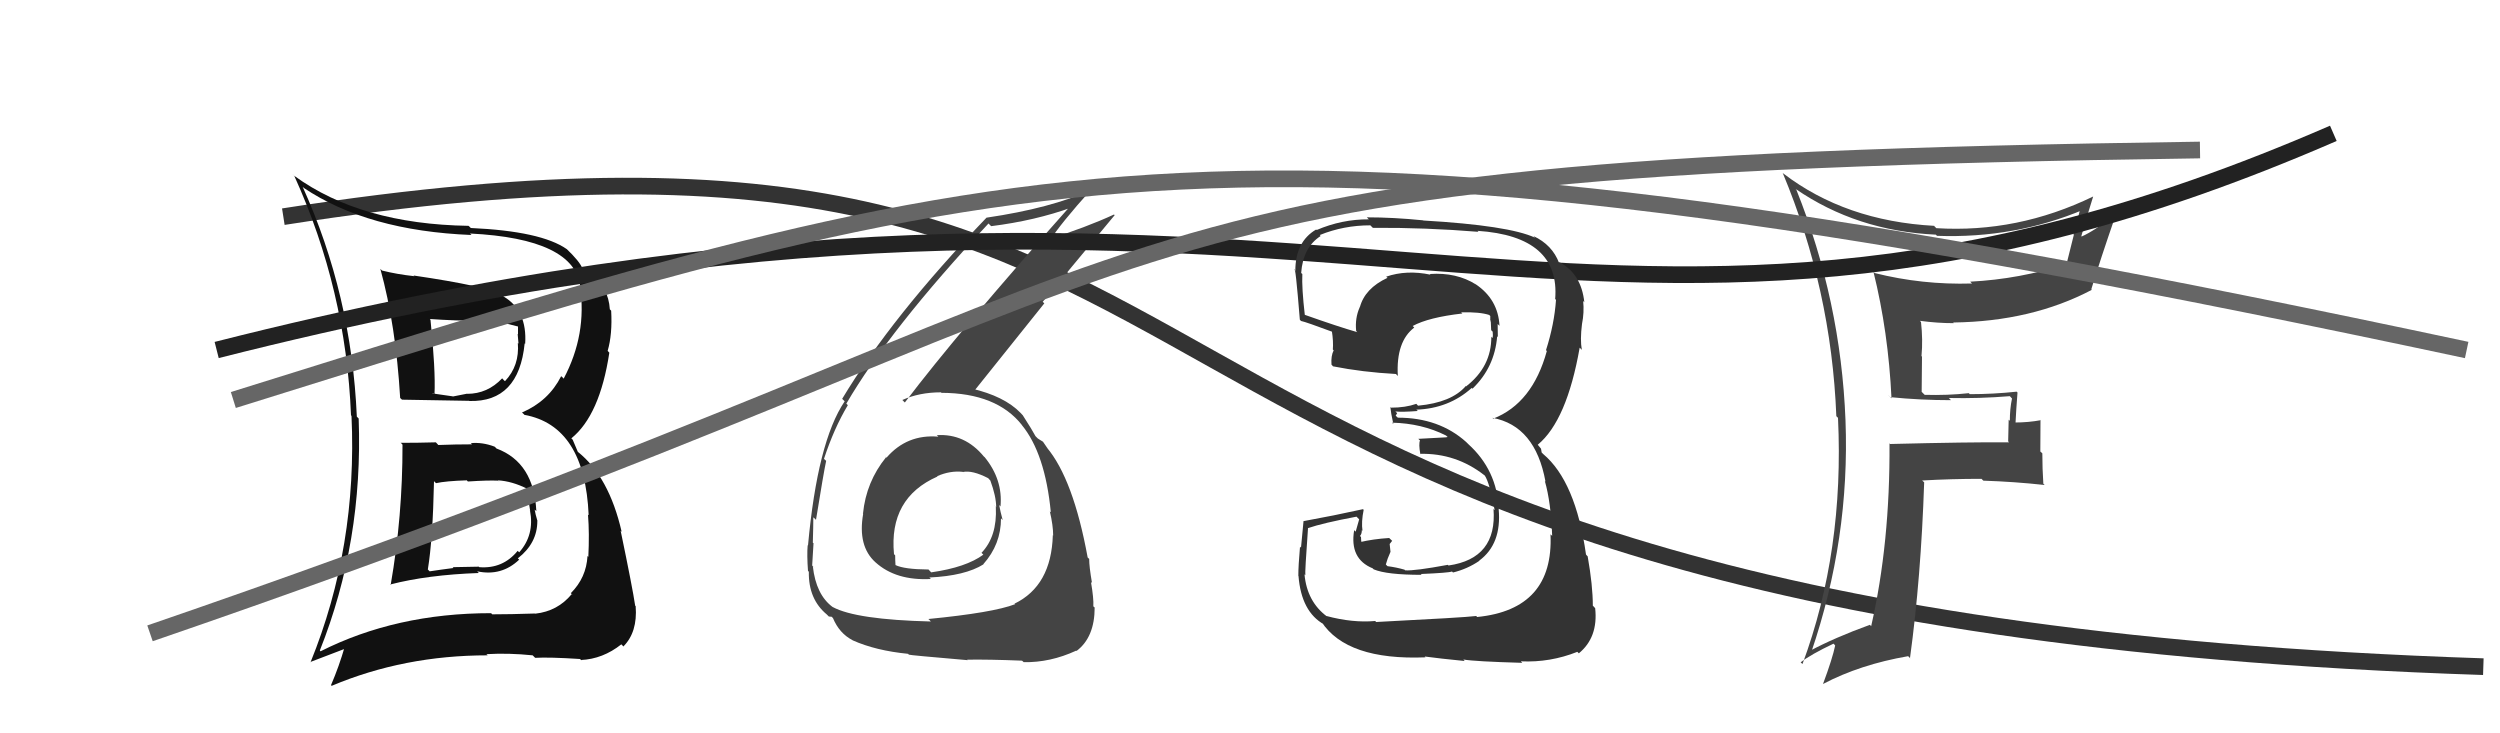 <svg xmlns="http://www.w3.org/2000/svg" width="150" height="44" viewBox="0,0,150,44"><path d="M17 13 C81 3,58 37,149 40" stroke="#333" fill="none"/><path fill="#111" d="M24.09 26.61L24.15 26.68L24.15 26.68Q24.16 30.95 23.44 35.10L23.34 35.00L23.41 35.07Q25.65 34.49 28.73 34.38L28.78 34.43L28.63 34.28Q30.09 34.59 31.15 33.58L31.11 33.54L31.07 33.50Q32.24 32.59 32.24 31.26L32.19 31.21L32.25 31.27Q32.12 30.84 32.08 30.58L32.12 30.61L32.18 30.67Q32.04 27.75 29.79 26.91L29.82 26.94L29.68 26.80Q28.94 26.52 28.25 26.59L28.38 26.72L28.32 26.66Q27.33 26.66 26.30 26.70L26.18 26.57L26.15 26.54Q25.07 26.57 24.04 26.57ZM22.96 16.27L22.89 16.20L22.82 16.13Q23.75 19.50 24.01 23.88L24.12 23.98L24.12 23.98Q25.48 24.01 28.15 24.05L28.09 24.00L28.16 24.06Q31.13 24.14 31.48 20.60L31.37 20.50L31.51 20.63Q31.64 18.64 30.23 17.80L30.12 17.69L30.12 17.69Q29.23 17.18 24.81 16.53L24.91 16.62L24.85 16.57Q23.83 16.46 22.91 16.23ZM19.23 39.07L19.31 39.16L19.19 39.03Q21.79 32.50 21.52 25.11L21.48 25.07L21.41 25.00Q21.09 17.68 18.16 11.21L18.23 11.27L18.22 11.27Q22.06 13.85 28.29 14.10L28.16 13.97L28.19 14.01Q34.48 14.32 34.82 17.21L34.85 17.24L34.80 17.18Q35.23 20.06 33.82 22.72L33.77 22.66L33.67 22.57Q32.92 24.06 31.32 24.75L31.44 24.86L31.46 24.89Q35.09 25.55 35.32 30.92L35.32 30.91L35.28 30.88Q35.37 32.00 35.30 33.41L35.28 33.39L35.25 33.36Q35.18 34.66 34.25 35.59L34.38 35.72L34.30 35.65Q33.46 36.67 32.12 36.82L32.05 36.75L32.11 36.81Q30.61 36.86 29.54 36.86L29.52 36.85L29.47 36.79Q23.76 36.79 19.23 39.08ZM32.04 39.40L32.11 39.47L32.11 39.47Q32.94 39.42 34.80 39.54L34.95 39.68L34.86 39.60Q36.17 39.54 37.28 38.66L37.36 38.74L37.40 38.79Q38.26 37.93 38.14 36.37L37.98 36.20L38.11 36.34Q37.96 35.31 37.24 31.85L37.27 31.88L37.30 31.91Q36.54 28.60 34.67 27.11L34.67 27.11L34.36 26.38L34.28 26.30Q35.99 24.92 36.56 21.16L36.53 21.13L36.46 21.05Q36.75 20.05 36.67 18.64L36.54 18.51L36.59 18.56Q36.51 17.23 35.41 16.39L35.46 16.44L35.45 16.43Q35.18 16.27 35.06 16.23L35.06 16.23L34.95 16.12Q34.80 15.70 33.96 14.90L33.96 14.90L34.01 14.95Q32.47 13.87 28.25 13.68L28.18 13.61L28.11 13.55Q21.66 13.45 17.67 10.56L17.54 10.44L17.66 10.56Q20.76 17.38 21.06 24.92L21.13 24.99L21.09 24.95Q21.45 32.81 18.63 39.74L18.62 39.72L20.79 38.89L20.69 38.78Q20.35 39.97 19.86 41.11L19.82 41.07L19.90 41.15Q24.24 39.32 29.26 39.32L29.21 39.27L29.18 39.25Q30.51 39.17 31.96 39.32ZM29.98 28.93L29.90 28.85L29.87 28.82Q30.73 28.87 31.64 29.33L31.44 29.14L31.56 29.25Q31.66 29.58 31.81 30.65L31.76 30.59L31.80 30.63Q32.08 32.10 31.15 33.14L31.14 33.13L31.06 33.05Q30.17 34.14 28.76 34.03L28.73 34.00L27.16 34.03L27.21 34.08Q26.50 34.17 25.78 34.28L25.70 34.20L25.67 34.17Q25.97 32.34 26.04 28.87L26.20 29.03L26.16 28.99Q26.75 28.86 28.01 28.82L28.05 28.87L28.08 28.89Q29.29 28.81 29.90 28.84ZM28.78 19.16L28.78 19.16L29.33 19.33L29.24 19.24Q29.44 19.22 29.63 19.25L29.67 19.29L30.09 19.33L30.36 19.41L31.08 19.59L31.08 19.60Q31.08 19.75 31.08 20.05L31.06 20.04L31.11 20.62L31.07 20.58Q31.18 21.94 30.30 22.87L30.25 22.83L30.13 22.70Q29.25 23.63 28.03 23.63L28.03 23.63L28.03 23.62Q27.17 23.79 27.17 23.79L27.07 23.69L27.16 23.78Q25.66 23.58 26.00 23.58L26.19 23.77L26.07 23.65Q26.14 22.23 25.83 19.19L25.80 19.15L25.79 19.14Q27.34 19.25 28.87 19.25Z"/><path fill="#444" d="M113.31 23.73L113.32 23.73L113.42 23.83Q115.23 24.01 117.06 24.01L117.00 23.95L116.93 23.88Q118.76 23.92 120.59 23.77L120.61 23.79L120.72 23.91Q120.59 24.53 120.59 25.25L120.52 25.18L120.49 26.48L120.54 26.54Q118.17 26.52 113.41 26.64L113.44 26.67L113.37 26.60Q113.41 32.58 112.27 37.57L112.26 37.56L112.19 37.49Q110.07 38.26 108.58 39.06L108.66 39.14L108.67 39.15Q111.00 32.34 110.73 25.22L110.58 25.07L110.73 25.22Q110.45 18.05 107.78 11.38L107.79 11.39L107.73 11.33Q111.40 13.86 116.16 14.08L116.16 14.09L116.22 14.15Q120.89 14.32 125.03 12.57L124.88 12.41L124.85 12.39Q124.64 13.27 124.41 14.07L124.43 14.09L124.01 15.77L124.06 15.82Q121.18 16.75 118.21 16.90L118.33 17.02L118.32 17.01Q115.33 17.10 112.47 16.38L112.52 16.42L112.41 16.32Q113.30 19.91 113.49 23.90ZM125.59 11.79L125.61 11.81L125.59 11.79Q121.05 13.99 116.18 13.69L116.07 13.58L116.05 13.55Q110.73 13.26 107.00 10.41L107.15 10.56L106.96 10.37Q109.88 17.36 110.18 24.97L110.31 25.10L110.28 25.07Q110.66 33.07 108.15 39.84L108.07 39.77L108.04 39.74Q108.64 39.27 110.01 38.62L110.06 38.67L110.11 38.73Q109.95 39.51 109.38 41.04L109.42 41.08L109.38 41.04Q111.60 39.87 114.49 39.37L114.64 39.53L114.60 39.48Q115.26 34.66 115.45 28.95L115.45 28.94L115.33 28.83Q117.06 28.73 118.89 28.73L118.99 28.83L119.00 28.84Q120.85 28.90 122.68 29.10L122.53 28.95L122.60 29.02Q122.54 28.12 122.54 27.20L122.42 27.09L122.43 25.19L122.45 25.21Q121.71 25.35 120.87 25.35L120.92 25.39L120.93 25.40Q120.97 24.57 121.05 23.55L120.90 23.40L121.00 23.50Q119.59 23.65 118.18 23.65L118.24 23.71L118.13 23.59Q116.85 23.73 115.48 23.69L115.30 23.51L115.32 21.40L115.29 21.36Q115.38 20.39 115.26 19.32L115.22 19.28L115.20 19.25Q116.24 19.39 117.23 19.39L117.16 19.31L117.20 19.35Q121.90 19.29 125.51 17.39L125.48 17.36L125.48 17.35Q126.02 15.57 126.93 12.94L126.98 12.99L126.87 12.88Q125.70 13.84 124.90 14.19L124.74 14.02L124.88 14.17Q125.10 13.35 125.59 11.79Z"/><path fill="#444" d="M56.18 26.08L56.31 26.21L56.30 26.20Q54.42 26.04 53.19 27.46L53.09 27.37L53.16 27.44Q51.97 28.91 51.78 30.81L51.76 30.80L51.79 30.83Q51.45 32.77 52.53 33.74L52.50 33.70L52.53 33.74Q53.76 34.85 55.85 34.74L55.69 34.57L55.76 34.65Q57.91 34.55 59.01 33.86L58.90 33.75L59.00 33.85Q60.06 32.66 60.06 31.10L60.04 31.08L60.16 31.20Q60.02 30.69 59.95 30.30L60.06 30.42L60.03 30.39Q60.18 28.78 59.08 27.43L59.03 27.39L59.04 27.40Q57.89 26.00 56.21 26.11ZM55.76 37.19L55.87 37.31L55.86 37.29Q51.36 37.18 49.96 36.42L50.04 36.50L49.97 36.43Q48.96 35.69 48.77 33.98L48.89 34.09L48.73 33.93Q48.77 33.33 48.81 32.61L48.83 32.62L48.77 32.56Q48.80 31.50 48.80 31.04L48.87 31.10L48.96 31.19Q49.42 28.34 49.57 27.65L49.48 27.57L49.44 27.53Q50.03 25.72 50.87 24.31L50.80 24.24L50.78 24.22Q53.37 19.77 59.31 13.41L59.50 13.60L59.47 13.57Q62.11 13.24 64.32 12.44L64.20 12.33L64.23 12.35Q57.49 19.93 54.29 24.15L54.31 24.17L54.14 24.00Q55.16 23.54 56.46 23.54L56.61 23.70L56.49 23.57Q59.81 23.58 61.33 25.52L61.35 25.54L61.30 25.49Q62.71 27.20 63.05 30.74L63.10 30.79L62.99 30.68Q63.19 31.53 63.19 32.14L63.19 32.14L63.17 32.11Q63.08 35.15 60.87 36.22L60.82 36.16L60.91 36.25Q59.59 36.76 55.70 37.14ZM57.98 39.53L58.07 39.62L58.03 39.58Q59.34 39.56 61.32 39.64L61.38 39.69L61.42 39.73Q63.01 39.76 64.57 39.04L64.53 38.99L64.59 39.06Q65.68 38.24 65.68 36.45L65.72 36.49L65.60 36.38Q65.63 35.92 65.46 34.93L65.46 34.92L65.52 34.98Q65.35 33.99 65.35 33.54L65.38 33.56L65.26 33.45Q64.40 28.74 62.80 26.84L62.90 26.93L62.81 26.84Q62.72 26.72 62.57 26.49L62.59 26.51L62.38 26.38L62.27 26.31L62.13 26.17Q61.96 25.84 61.35 24.89L61.37 24.92L61.23 24.77Q60.26 23.77 58.28 23.31L58.43 23.46L58.44 23.47Q59.69 21.90 62.66 18.20L62.56 18.11L66.88 12.91L66.84 12.87Q65.18 13.64 62.78 14.40L62.86 14.49L62.91 14.54Q63.66 13.38 65.45 11.40L65.49 11.44L65.45 11.40Q63.07 12.49 59.19 13.06L59.26 13.13L59.19 13.06Q53.50 18.99 50.53 23.93L50.66 24.06L50.68 24.08Q49.05 26.49 48.48 32.73L48.56 32.81L48.46 32.71Q48.41 33.31 48.48 34.26L48.54 34.31L48.53 34.31Q48.50 35.95 49.61 36.87L49.68 36.94L49.73 36.99Q49.97 37.00 49.93 37.04L49.97 37.08L49.98 37.09Q50.36 38.00 51.15 38.41L51.28 38.54L51.16 38.42Q52.55 39.04 54.49 39.23L54.48 39.22L54.53 39.28Q54.56 39.31 58.06 39.61ZM57.80 28.35L57.92 28.46L57.77 28.32Q58.34 28.20 59.29 28.69L59.39 28.80L59.42 28.83Q59.77 29.78 59.77 30.43L59.63 30.29L59.75 30.42Q59.84 32.18 58.89 33.17L59.03 33.31L59.00 33.28Q57.97 34.04 55.88 34.34L55.87 34.34L55.71 34.17Q54.25 34.16 53.72 33.90L53.89 34.06L53.73 33.91Q53.71 33.62 53.71 33.32L53.64 33.25L53.64 33.25Q53.32 29.88 56.25 28.59L56.34 28.68L56.23 28.57Q57.00 28.23 57.76 28.31Z"/><path d="M13 21 C80 4,94 28,140 8" stroke="#222" fill="none"/><path d="M9 38 C76 15,61 10,132 9" stroke="#666" fill="none"/><path d="M14 24 C62 9,73 5,148 21" stroke="#666" fill="none"/><path fill="#333" d="M82.58 37.33L82.63 37.38L82.51 37.26Q81.15 37.38 79.59 36.96L79.61 36.99L79.62 36.99Q78.42 36.10 78.27 34.46L78.33 34.52L78.32 34.52Q78.29 34.33 78.48 31.70L78.46 31.69L78.47 31.69Q79.37 31.38 81.39 31.00L81.55 31.16L81.34 31.90L81.25 31.81Q80.96 33.53 82.36 34.10L82.36 34.10L82.42 34.16Q83.20 34.49 85.30 34.49L85.28 34.47L85.25 34.44Q86.93 34.37 87.12 34.29L86.99 34.16L87.18 34.35Q88.04 34.14 88.76 33.65L88.79 33.68L88.75 33.64Q90.11 32.64 89.92 30.54L89.91 30.54L89.93 30.55Q89.82 28.20 88.09 26.64L87.95 26.50L87.97 26.52Q86.34 25.06 83.87 25.06L83.74 24.94L83.83 24.79L83.72 24.69Q84.19 24.73 85.06 24.66L85.06 24.65L84.98 24.58Q86.93 24.51 88.30 23.28L88.33 23.30L88.35 23.32Q89.68 22.04 89.83 20.18L89.89 20.24L89.87 20.22Q89.86 19.78 89.86 19.44L89.86 19.44L89.97 19.55Q89.89 17.95 88.52 17.04L88.48 17.00L88.56 17.07Q87.39 16.33 85.79 16.44L85.75 16.40L85.83 16.48Q84.39 16.18 83.17 16.60L83.18 16.61L83.25 16.67Q81.89 17.30 81.59 18.44L81.49 18.35L81.58 18.44Q81.29 19.10 81.37 19.86L81.40 19.89L81.44 19.93Q80.32 19.61 78.26 18.88L78.37 18.99L78.29 18.91Q78.10 17.27 78.14 16.44L78.14 16.44L78.07 16.38Q78.18 14.84 79.24 14.16L79.20 14.12L79.19 14.10Q80.62 13.52 82.22 13.52L82.31 13.61L82.37 13.67Q85.55 13.65 88.71 13.91L88.69 13.89L88.65 13.85Q93.62 14.18 93.31 17.95L93.29 17.92L93.36 17.99Q93.26 19.45 92.76 21.01L92.70 20.95L92.81 21.06Q91.95 24.20 89.59 25.12L89.59 25.12L89.55 25.07Q92.12 25.55 92.73 28.90L92.73 28.90L92.69 28.86Q93.06 30.14 93.13 32.16L93.14 32.16L93.03 32.06Q93.23 36.56 88.63 37.02L88.64 37.03L88.57 36.96Q87.86 37.05 82.57 37.32ZM87.90 39.67L87.87 39.65L87.80 39.57Q88.49 39.69 91.34 39.77L91.26 39.69L91.26 39.68Q93.01 39.76 94.64 39.11L94.63 39.10L94.73 39.20Q95.90 38.24 95.71 36.49L95.58 36.35L95.57 36.35Q95.57 35.13 95.26 33.38L95.21 33.33L95.16 33.27Q94.54 28.88 92.59 27.24L92.50 27.15L92.46 26.92L92.27 26.69L92.27 26.68Q94.01 25.24 94.78 20.86L94.89 20.97L94.91 20.99Q94.80 20.39 94.92 19.44L94.98 19.50L94.92 19.44Q95.06 18.75 94.99 18.06L95.04 18.11L95.06 18.14Q94.88 16.43 93.58 15.74L93.59 15.75L93.49 15.73L93.55 15.79Q93.14 14.69 92.00 14.16L91.96 14.12L92.10 14.26Q90.54 13.53 85.40 13.23L85.35 13.18L85.39 13.22Q83.61 13.04 82.01 13.04L82.02 13.05L82.13 13.16Q80.52 13.15 79.00 13.80L78.94 13.74L78.97 13.77Q77.72 14.50 77.72 16.25L77.72 16.25L77.66 16.19Q77.72 15.83 77.99 19.18L78.07 19.27L78.07 19.26Q78.36 19.32 80.00 19.93L79.96 19.90L79.91 19.85Q80.01 20.48 79.97 20.98L79.97 20.97L80.02 21.02Q79.85 21.35 79.89 21.88L79.93 21.92L79.98 21.98Q81.74 22.33 83.76 22.44L83.70 22.38L83.87 22.56Q83.75 20.49 84.86 19.65L84.86 19.66L84.76 19.56Q85.72 19.04 87.74 18.81L87.60 18.67L87.67 18.74Q88.79 18.71 89.36 18.90L89.39 18.94L89.42 18.96Q89.40 19.02 89.43 19.13L89.40 19.10L89.45 19.34L89.47 19.81L89.56 19.90Q89.59 20.13 89.55 20.28L89.46 20.19L89.48 20.20Q89.49 22.00 87.97 23.18L88.00 23.22L87.95 23.16Q87.10 24.15 85.09 24.34L85.08 24.34L84.98 24.23Q84.33 24.46 83.45 24.46L83.49 24.49L83.42 24.42Q83.45 24.76 83.60 25.44L83.64 25.48L83.52 25.36Q85.31 25.40 86.76 26.13L86.86 26.22L86.76 26.24L85.10 26.33L85.20 26.43Q85.11 26.64 85.22 27.25L85.32 27.36L85.20 27.23Q87.36 27.18 89.07 28.52L89.17 28.61L89.08 28.52Q89.38 28.97 89.68 30.61L89.64 30.57L89.61 30.53Q89.84 33.51 86.91 33.93L86.96 33.98L86.87 33.89Q84.88 34.26 84.31 34.22L84.22 34.14L84.27 34.18Q83.79 34.04 83.25 33.97L83.15 33.87L83.26 33.52L83.43 33.11L83.38 32.64L83.53 32.45L83.35 32.28Q82.39 32.34 81.59 32.53L81.66 32.60L81.70 32.64Q81.66 32.41 81.66 32.22L81.64 32.20L81.60 32.16Q81.71 32.04 81.71 31.81L81.59 31.69L81.75 31.85Q81.67 31.32 81.82 30.59L81.97 30.74L81.78 30.55Q80.07 30.93 78.20 31.27L78.15 31.22L78.21 31.28Q78.17 31.74 78.06 32.86L78.01 32.81L78.00 32.81Q77.90 33.94 77.90 34.55L77.93 34.58L77.91 34.56Q78.08 36.71 79.45 37.47L79.34 37.36L79.29 37.31Q80.81 39.63 85.53 39.44L85.58 39.49L85.48 39.39Q86.36 39.51 87.88 39.66Z"/></svg>